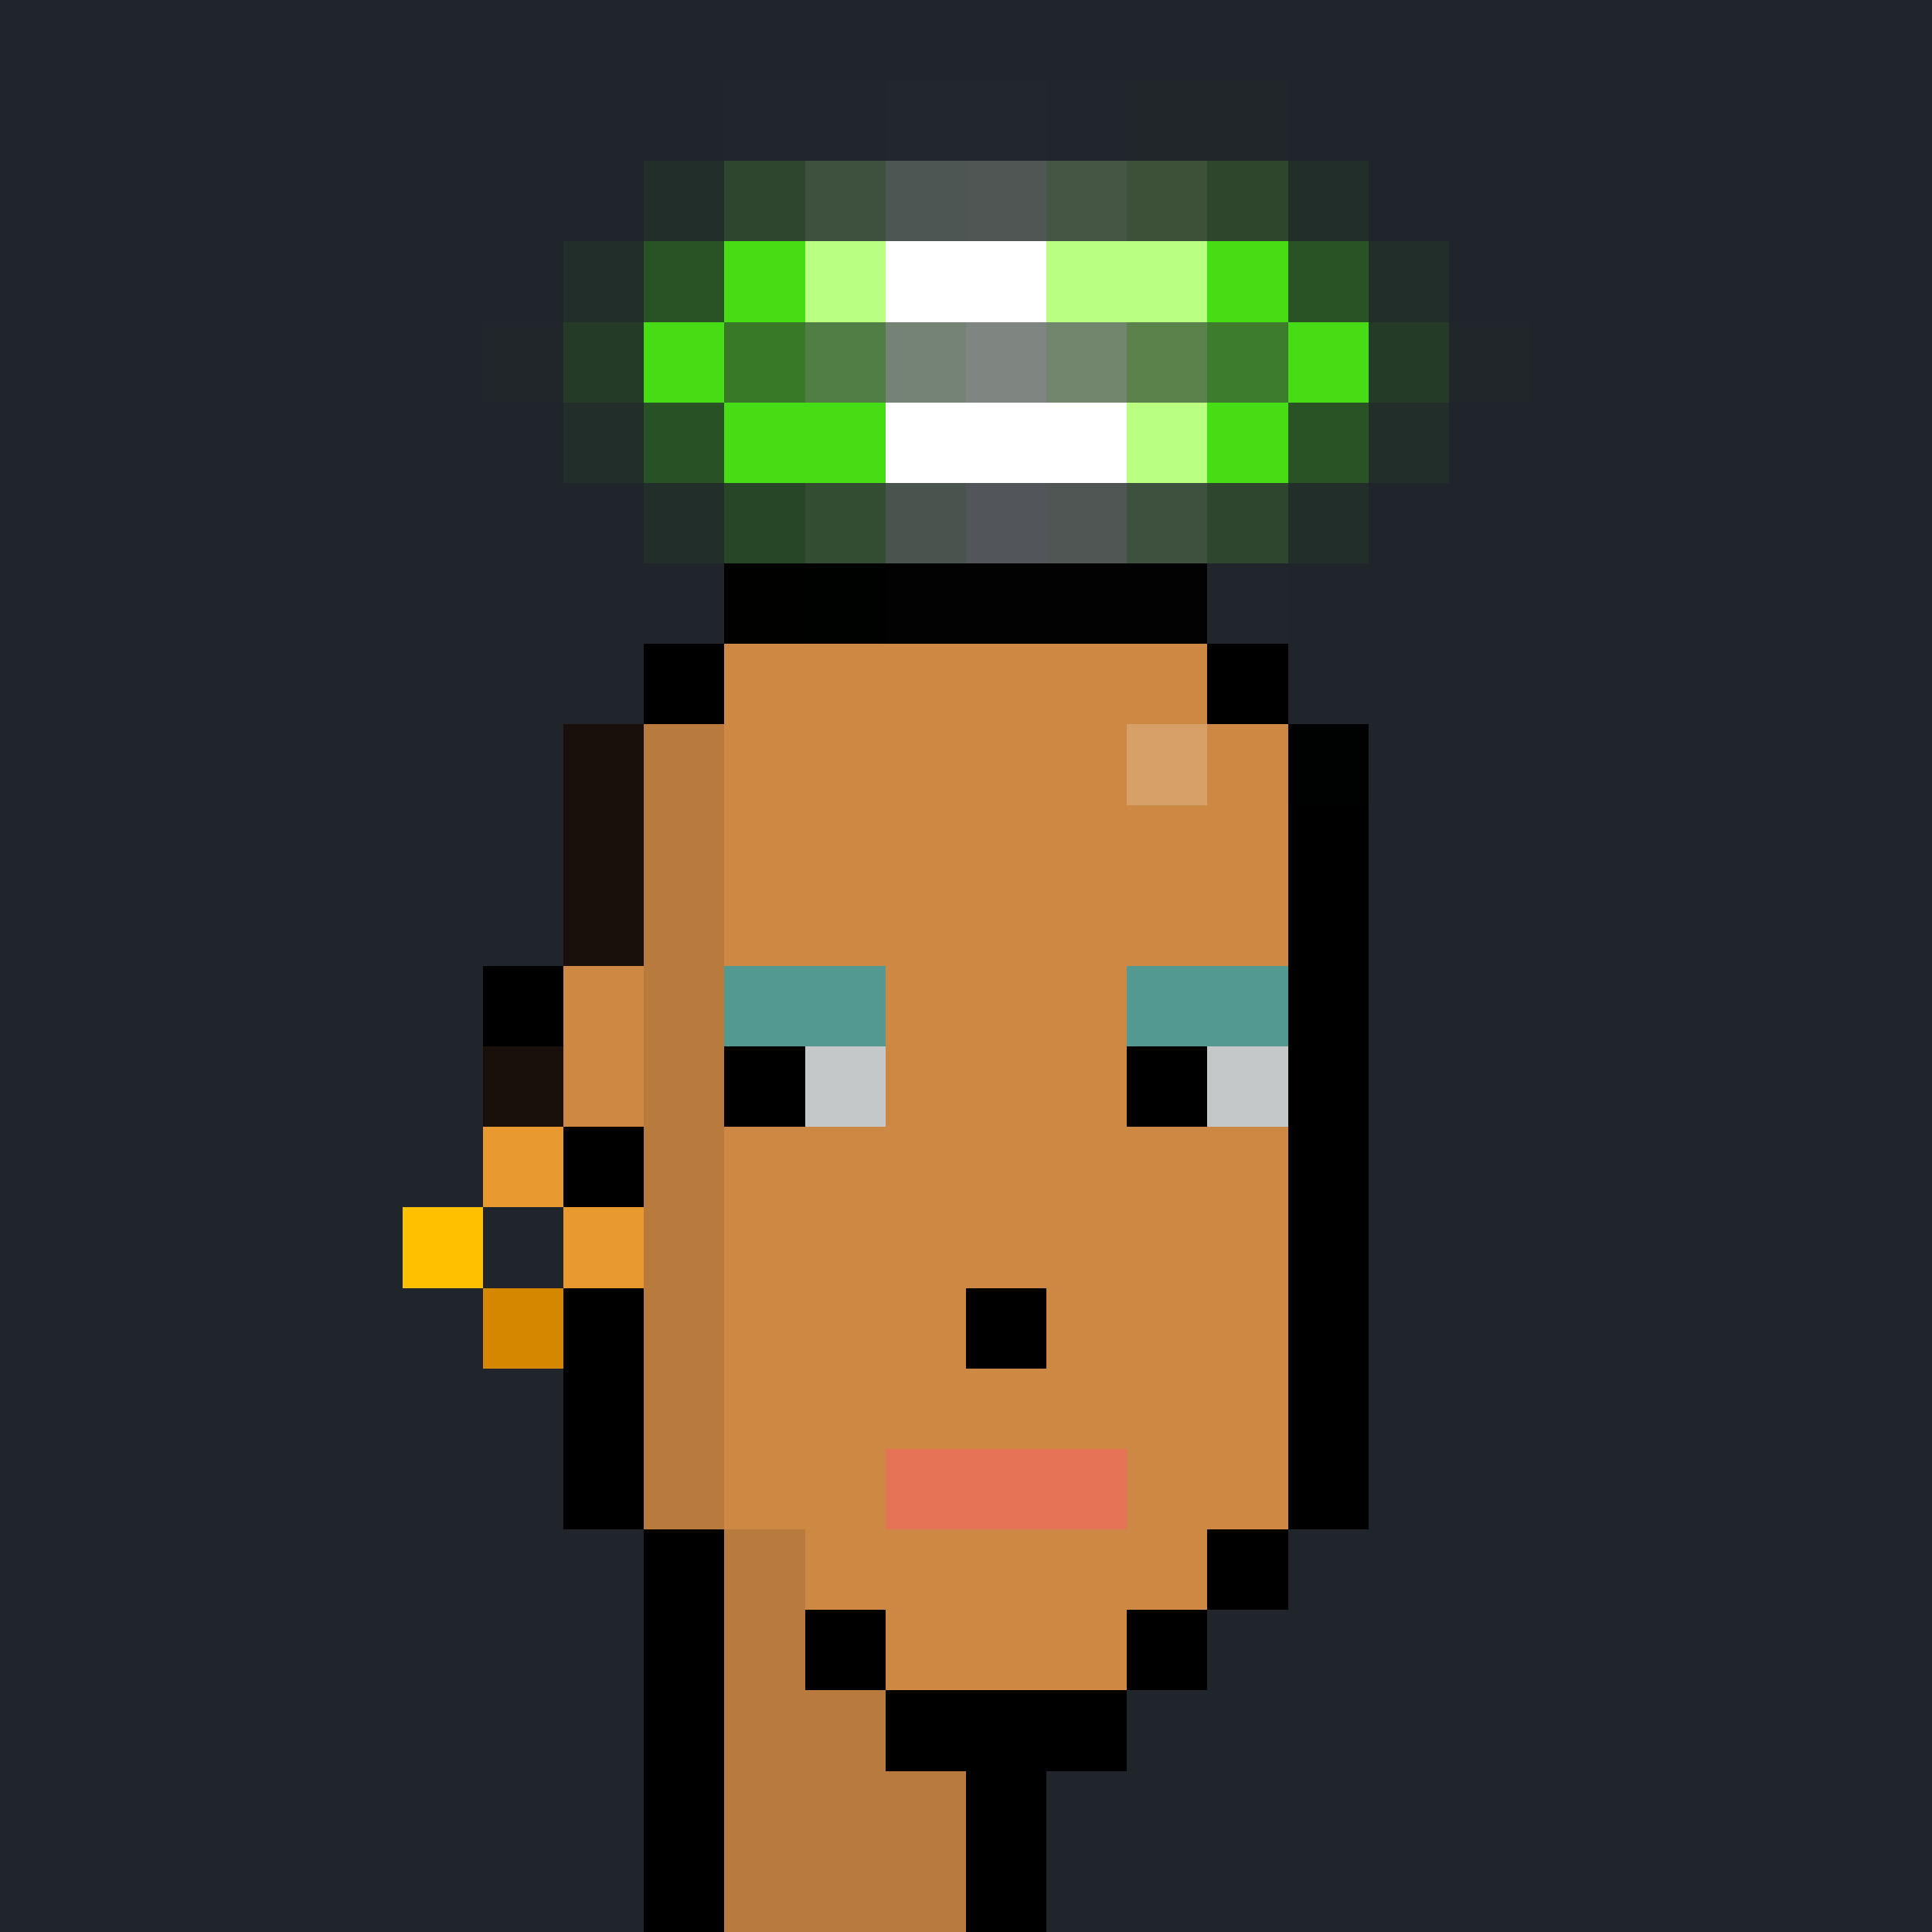 <svg shape-rendering="crispEdges" width="24" height="24" viewBox="0 0 24 24" xmlns="http://www.w3.org/2000/svg"><rect x="0" y="0" width="24" height="24" fill="#333333" stroke="none"/><path d="M0 0v1h24v-1" fill="#20242bff"/><path d="M0 1v1h9v-1" fill="#20242bff"/><path d="M9 1v1h1v-1" fill="#20262b03"/><path d="M10 1v1h1v-1" fill="#21262c03"/><path d="M11 1v1h2v-1" fill="#22262d03"/><path d="M13 1v1h1v-1" fill="#21262c03"/><path d="M14 1v1h1v-1" fill="#21262b03"/><path d="M15 1v1h1v-1" fill="#20262a03"/><path d="M16 1v1h8v-1" fill="#20242bff"/><path d="M0 2v1h8v-1" fill="#20242bff"/><path d="M8 2v1h1v-1" fill="#222e290f"/><path d="M9 2v1h1v-1" fill="#2d462d2e"/><path d="M10 2v1h1v-1" fill="#3e513e38"/><path d="M11 2v1h1v-1" fill="#4e56533b"/><path d="M12 2v1h1v-1" fill="#4f56543b"/><path d="M13 2v1h1v-1" fill="#4556453b"/><path d="M14 2v1h1v-1" fill="#3c513838"/><path d="M15 2v1h1v-1" fill="#2d462c2e"/><path d="M16 2v1h1v-1" fill="#222e290f"/><path d="M17 2v1h7v-1" fill="#20242bff"/><path d="M0 3v1h7v-1" fill="#20242bff"/><path d="M7 3v1h1v-1" fill="#212e290f"/><path d="M8 3v1h1v-1" fill="#29522540"/><path d="M9 3v1h1v-1" fill="#46dd14ff"/><path d="M10 3v1h1v-1" fill="#b9ff81ff"/><path d="M11 3v1h2v-1" fill="#ffffffff"/><path d="M13 3v1h2v-1" fill="#b9ff81ff"/><path d="M15 3v1h1v-1" fill="#46dd14ff"/><path d="M16 3v1h1v-1" fill="#29522540"/><path d="M17 3v1h1v-1" fill="#212e290f"/><path d="M18 3v1h6v-1" fill="#20242bff"/><path d="M0 4v1h6v-1" fill="#20242bff"/><path d="M6 4v1h1v-1" fill="#20262a03"/><path d="M7 4v1h1v-1" fill="#243b2821"/><path d="M8 4v1h1v-1" fill="#46dd14ff"/><path d="M9 4v1h1v-1" fill="#37792675"/><path d="M10 4v1h1v-1" fill="#517e4573"/><path d="M11 4v1h1v-1" fill="#75837473"/><path d="M12 4v1h1v-1" fill="#7f868173"/><path d="M13 4v1h1v-1" fill="#72866d73"/><path d="M14 4v1h1v-1" fill="#5c824c73"/><path d="M15 4v1h1v-1" fill="#3d7c2c75"/><path d="M16 4v1h1v-1" fill="#46dd14ff"/><path d="M17 4v1h1v-1" fill="#243b2821"/><path d="M18 4v1h1v-1" fill="#20262a03"/><path d="M19 4v1h5v-1" fill="#20242bff"/><path d="M0 5v1h7v-1" fill="#20242bff"/><path d="M7 5v1h1v-1" fill="#212e290f"/><path d="M8 5v1h1v-1" fill="#28522540"/><path d="M9 5v1h2v-1" fill="#46dd14ff"/><path d="M11 5v1h3v-1" fill="#ffffffff"/><path d="M14 5v1h1v-1" fill="#b9ff81ff"/><path d="M15 5v1h1v-1" fill="#46dd14ff"/><path d="M16 5v1h1v-1" fill="#29522540"/><path d="M17 5v1h1v-1" fill="#212e290f"/><path d="M18 5v1h6v-1" fill="#20242bff"/><path d="M0 6v1h8v-1" fill="#20242bff"/><path d="M8 6v1h1v-1" fill="#212e290f"/><path d="M9 6v1h1v-1" fill="#2745272e"/><path d="M10 6v1h1v-1" fill="#324d3238"/><path d="M11 6v1h1v-1" fill="#49544e3b"/><path d="M12 6v1h1v-1" fill="#52565a3b"/><path d="M13 6v1h1v-1" fill="#4f56543b"/><path d="M14 6v1h1v-1" fill="#3e513e38"/><path d="M15 6v1h1v-1" fill="#2d462d2e"/><path d="M16 6v1h1v-1" fill="#222e290f"/><path d="M17 6v1h7v-1" fill="#20242bff"/><path d="M0 7v1h9v-1" fill="#20242bff"/><path d="M9 7v1h1v-1" fill="#01020003"/><path d="M10 7v1h1v-1" fill="#00020003"/><path d="M11 7v1h1v-1" fill="#01020103"/><path d="M12 7v1h2v-1" fill="#02020203"/><path d="M14 7v1h1v-1" fill="#01020103"/><path d="M15 7v1h1v-1" fill="#20262b03"/><path d="M16 7v1h8v-1" fill="#20242bff"/><path d="M0 8v1h8v-1" fill="#20242bff"/><path d="M8 8v1h1v-1" fill="#000000ff"/><path d="M9 8v1h6v-1" fill="#cd8844ff"/><path d="M15 8v1h1v-1" fill="#000000ff"/><path d="M16 8v1h8v-1" fill="#20242bff"/><path d="M0 9v1h7v-1" fill="#20242bff"/><path d="M7 9v1h1v-1" fill="#19100bff"/><path d="M8 9v1h1v-1" fill="#b87a3dff"/><path d="M9 9v1h5v-1" fill="#cd8844ff"/><path d="M14 9v1h1v-1" fill="#d7a069ff"/><path d="M15 9v1h1v-1" fill="#cd8844ff"/><path d="M16 9v1h1v-1" fill="#000202ff"/><path d="M17 9v1h7v-1" fill="#20242bff"/><path d="M0 10v1h7v-1" fill="#20242bff"/><path d="M7 10v1h1v-1" fill="#19100bff"/><path d="M8 10v1h1v-1" fill="#b87a3dff"/><path d="M9 10v1h7v-1" fill="#cd8844ff"/><path d="M16 10v1h1v-1" fill="#000000ff"/><path d="M17 10v1h7v-1" fill="#20242bff"/><path d="M0 11v1h7v-1" fill="#20242bff"/><path d="M7 11v1h1v-1" fill="#19100bff"/><path d="M8 11v1h1v-1" fill="#b87a3dff"/><path d="M9 11v1h7v-1" fill="#cd8844ff"/><path d="M16 11v1h1v-1" fill="#000000ff"/><path d="M17 11v1h7v-1" fill="#20242bff"/><path d="M0 12v1h6v-1" fill="#20242bff"/><path d="M6 12v1h1v-1" fill="#000000ff"/><path d="M7 12v1h1v-1" fill="#cd8844ff"/><path d="M8 12v1h1v-1" fill="#b87a3dff"/><path d="M9 12v1h2v-1" fill="#539992ff"/><path d="M11 12v1h3v-1" fill="#cd8844ff"/><path d="M14 12v1h2v-1" fill="#539992ff"/><path d="M16 12v1h1v-1" fill="#000000ff"/><path d="M17 12v1h7v-1" fill="#20242bff"/><path d="M0 13v1h6v-1" fill="#20242bff"/><path d="M6 13v1h1v-1" fill="#19100bff"/><path d="M7 13v1h1v-1" fill="#cd8844ff"/><path d="M8 13v1h1v-1" fill="#b87a3dff"/><path d="M9 13v1h1v-1" fill="#000000ff"/><path d="M10 13v1h1v-1" fill="#c5c8c8ff"/><path d="M11 13v1h3v-1" fill="#cd8844ff"/><path d="M14 13v1h1v-1" fill="#000000ff"/><path d="M15 13v1h1v-1" fill="#c5c8c8ff"/><path d="M16 13v1h1v-1" fill="#000000ff"/><path d="M17 13v1h7v-1" fill="#20242bff"/><path d="M0 14v1h6v-1" fill="#20242bff"/><path d="M6 14v1h1v-1" fill="#e89a30ff"/><path d="M7 14v1h1v-1" fill="#000000ff"/><path d="M8 14v1h1v-1" fill="#b87a3dff"/><path d="M9 14v1h7v-1" fill="#cd8844ff"/><path d="M16 14v1h1v-1" fill="#000000ff"/><path d="M17 14v1h7v-1" fill="#20242bff"/><path d="M0 15v1h5v-1" fill="#20242bff"/><path d="M5 15v1h1v-1" fill="#ffc000ff"/><path d="M6 15v1h1v-1" fill="#20242bff"/><path d="M7 15v1h1v-1" fill="#e89a30ff"/><path d="M8 15v1h1v-1" fill="#b87a3dff"/><path d="M9 15v1h7v-1" fill="#cd8844ff"/><path d="M16 15v1h1v-1" fill="#000000ff"/><path d="M17 15v1h7v-1" fill="#20242bff"/><path d="M0 16v1h6v-1" fill="#20242bff"/><path d="M6 16v1h1v-1" fill="#d68700ff"/><path d="M7 16v1h1v-1" fill="#000000ff"/><path d="M8 16v1h1v-1" fill="#b87a3dff"/><path d="M9 16v1h3v-1" fill="#cd8844ff"/><path d="M12 16v1h1v-1" fill="#000000ff"/><path d="M13 16v1h3v-1" fill="#cd8844ff"/><path d="M16 16v1h1v-1" fill="#000000ff"/><path d="M17 16v1h7v-1" fill="#20242bff"/><path d="M0 17v1h7v-1" fill="#20242bff"/><path d="M7 17v1h1v-1" fill="#000000ff"/><path d="M8 17v1h1v-1" fill="#b87a3dff"/><path d="M9 17v1h7v-1" fill="#cd8844ff"/><path d="M16 17v1h1v-1" fill="#000000ff"/><path d="M17 17v1h7v-1" fill="#20242bff"/><path d="M0 18v1h7v-1" fill="#20242bff"/><path d="M7 18v1h1v-1" fill="#000000ff"/><path d="M8 18v1h1v-1" fill="#b87a3dff"/><path d="M9 18v1h2v-1" fill="#cd8844ff"/><path d="M11 18v1h3v-1" fill="#e67355ff"/><path d="M14 18v1h2v-1" fill="#cd8844ff"/><path d="M16 18v1h1v-1" fill="#000000ff"/><path d="M17 18v1h7v-1" fill="#20242bff"/><path d="M0 19v1h8v-1" fill="#20242bff"/><path d="M8 19v1h1v-1" fill="#000000ff"/><path d="M9 19v1h1v-1" fill="#b87a3dff"/><path d="M10 19v1h5v-1" fill="#cd8844ff"/><path d="M15 19v1h1v-1" fill="#000000ff"/><path d="M16 19v1h8v-1" fill="#20242bff"/><path d="M0 20v1h8v-1" fill="#20242bff"/><path d="M8 20v1h1v-1" fill="#000000ff"/><path d="M9 20v1h1v-1" fill="#b87a3dff"/><path d="M10 20v1h1v-1" fill="#000000ff"/><path d="M11 20v1h3v-1" fill="#cd8844ff"/><path d="M14 20v1h1v-1" fill="#000000ff"/><path d="M15 20v1h9v-1" fill="#20242bff"/><path d="M0 21v1h8v-1" fill="#20242bff"/><path d="M8 21v1h1v-1" fill="#000000ff"/><path d="M9 21v1h2v-1" fill="#b87a3dff"/><path d="M11 21v1h3v-1" fill="#000000ff"/><path d="M14 21v1h10v-1" fill="#20242bff"/><path d="M0 22v1h8v-1" fill="#20242bff"/><path d="M8 22v1h1v-1" fill="#000000ff"/><path d="M9 22v1h3v-1" fill="#b87a3dff"/><path d="M12 22v1h1v-1" fill="#000000ff"/><path d="M13 22v1h11v-1" fill="#20242bff"/><path d="M0 23v1h8v-1" fill="#20242bff"/><path d="M8 23v1h1v-1" fill="#000000ff"/><path d="M9 23v1h3v-1" fill="#b87a3dff"/><path d="M12 23v1h1v-1" fill="#000000ff"/><path d="M13 23v1h11v-1" fill="#20242bff"/></svg>